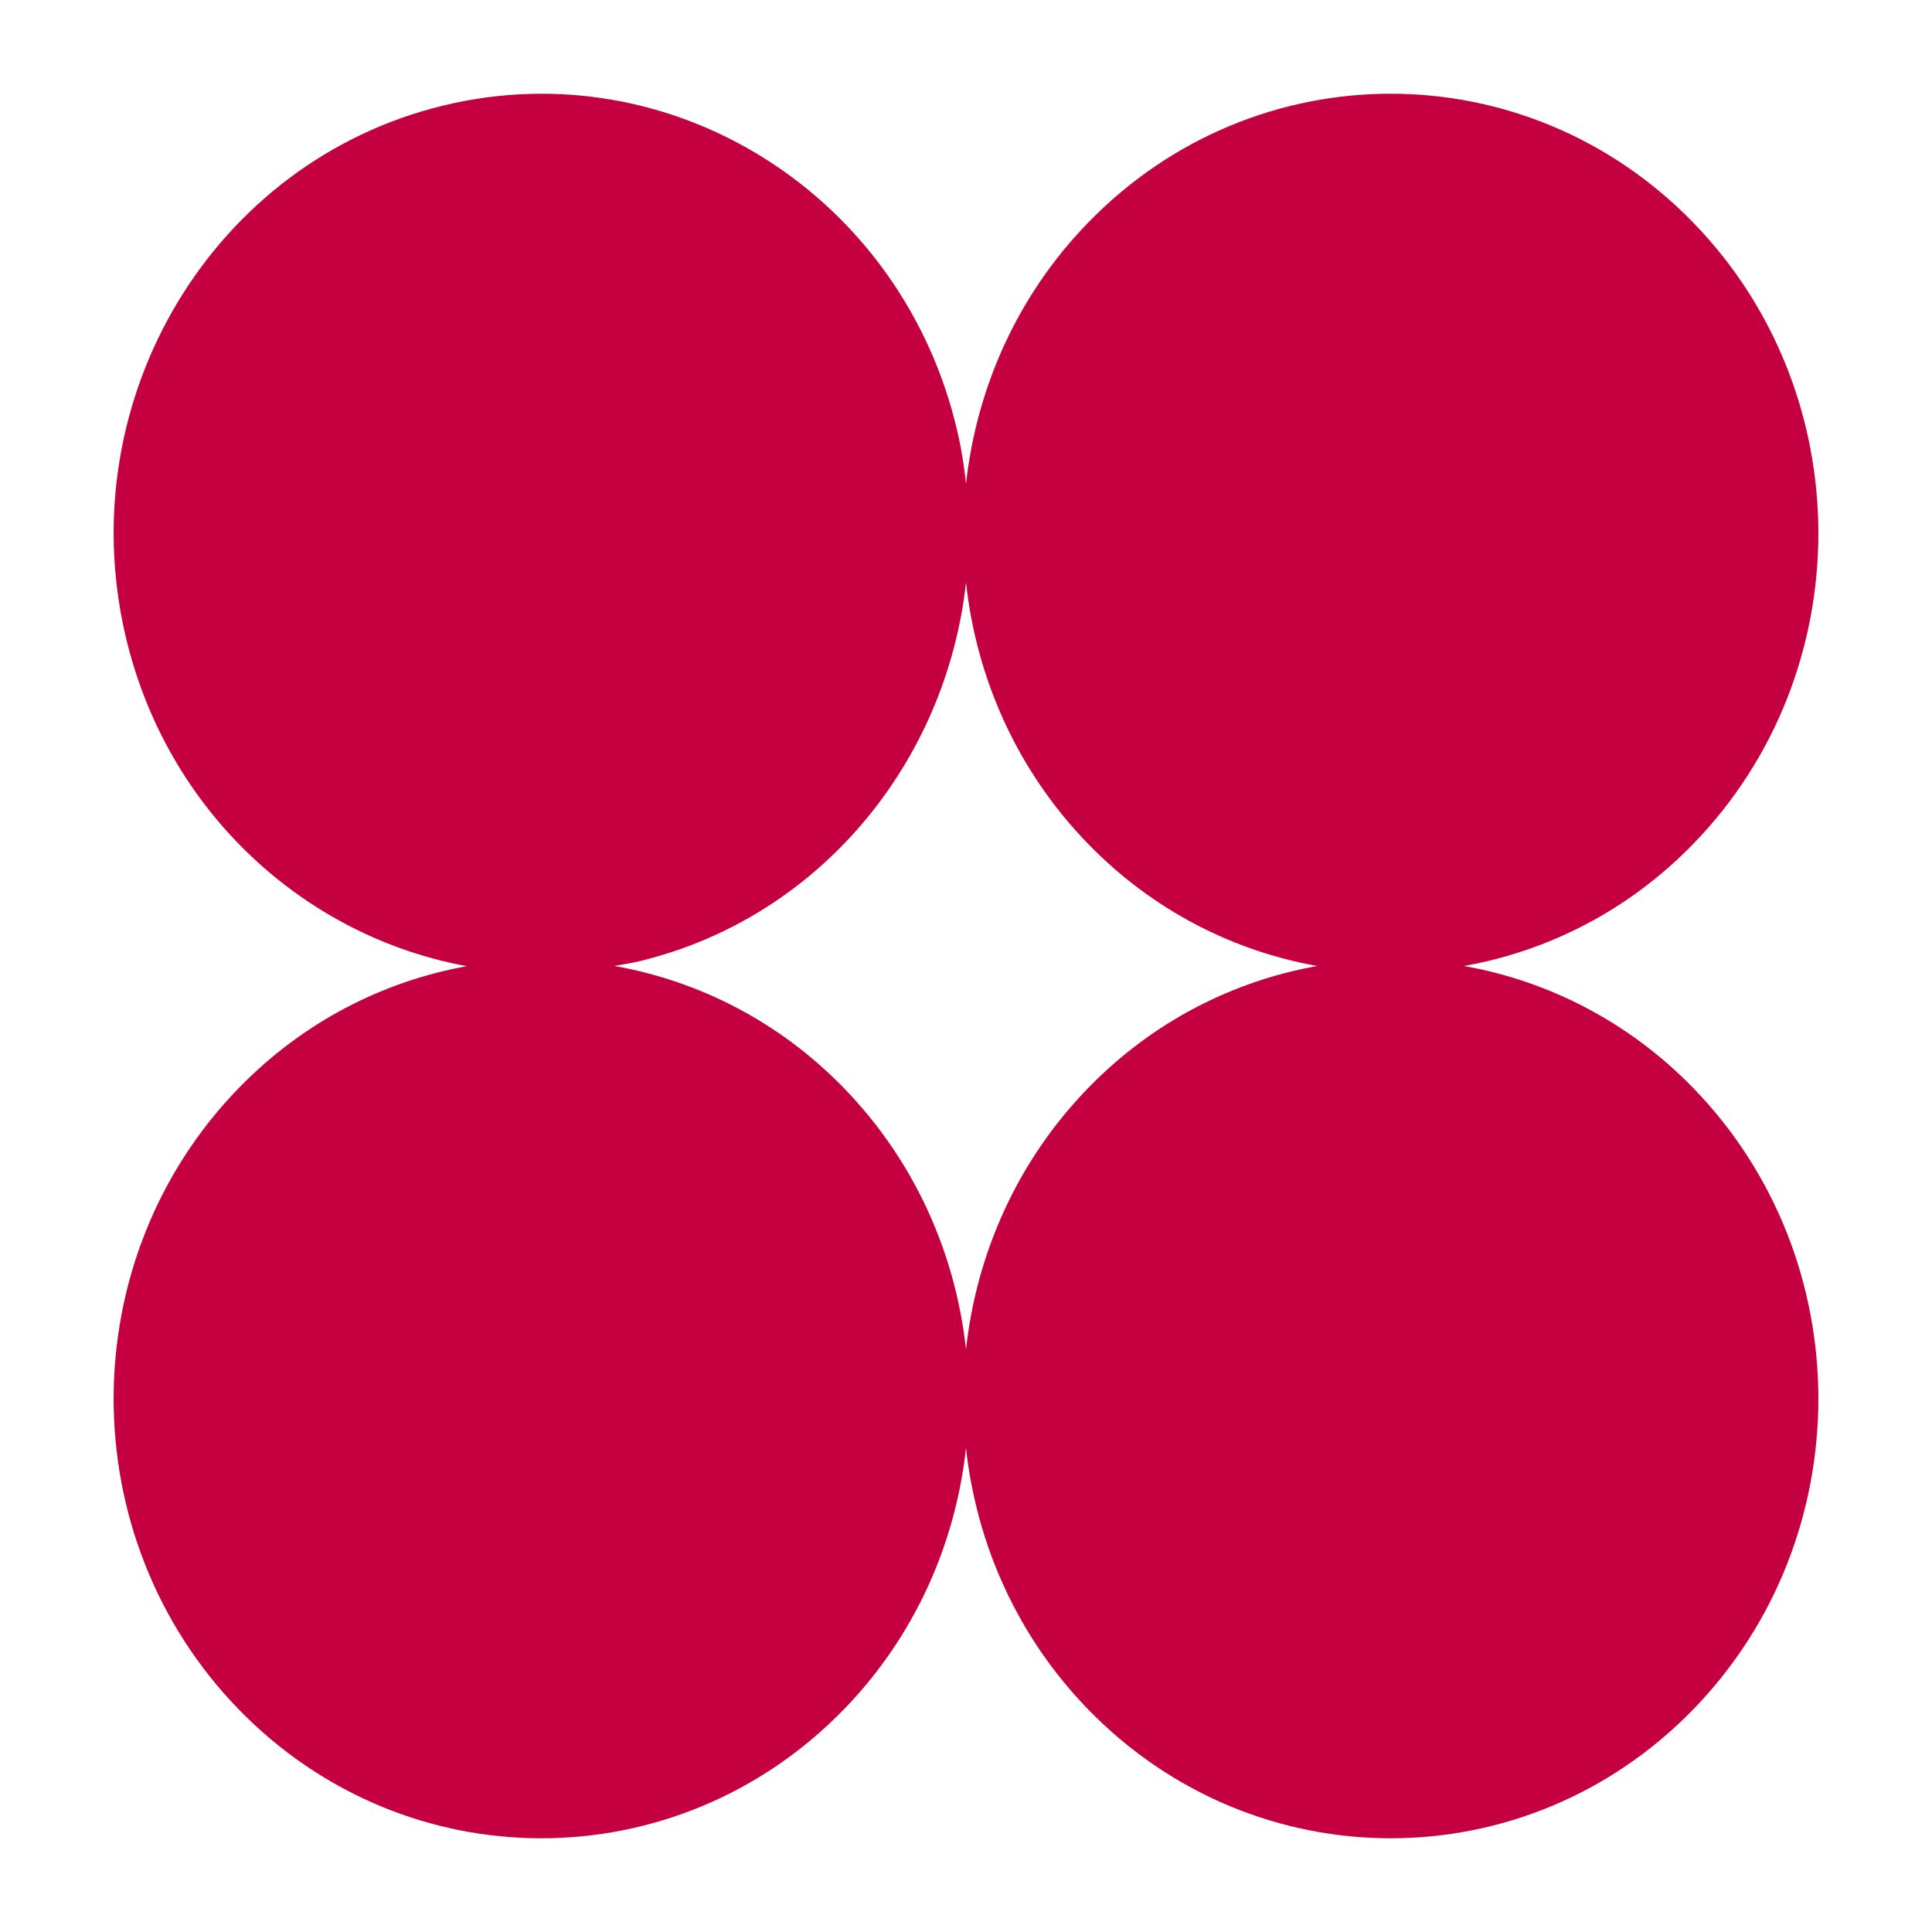 <svg width="34" height="34" viewBox="0 0 34 34" fill="none" xmlns="http://www.w3.org/2000/svg">
<path d="M29.796 19.145C28.656 17.974 27.241 17.263 25.765 17C27.241 16.737 28.656 16.026 29.796 14.854C32.735 11.834 32.735 6.936 29.796 3.915C26.856 0.894 22.091 0.894 19.152 3.915C17.9 5.202 17.186 6.831 17.001 8.509C16.967 8.21 16.922 7.91 16.852 7.609C15.898 3.452 11.844 0.877 7.799 1.858C3.753 2.84 1.248 7.006 2.203 11.164C2.915 14.262 5.348 16.479 8.216 17.003C6.747 17.268 5.339 17.979 4.204 19.146C1.265 22.166 1.265 27.064 4.204 30.085C7.143 33.106 11.909 33.106 14.848 30.085C16.102 28.796 16.816 27.165 17 25.484C17.184 27.165 17.898 28.796 19.152 30.085C22.091 33.106 26.856 33.106 29.796 30.085C32.735 27.064 32.735 22.166 29.796 19.145ZM17 23.746C16.816 22.065 16.102 20.434 14.848 19.145C13.707 17.972 12.289 17.261 10.81 16.999C10.959 16.972 11.108 16.951 11.257 16.915C14.435 16.144 16.654 13.405 17 10.251C17.183 11.933 17.898 13.565 19.152 14.854C20.292 16.025 21.706 16.737 23.182 17C21.706 17.263 20.291 17.974 19.152 19.145C17.898 20.434 17.184 22.066 17 23.746Z" fill="#C50041"/>
</svg>

